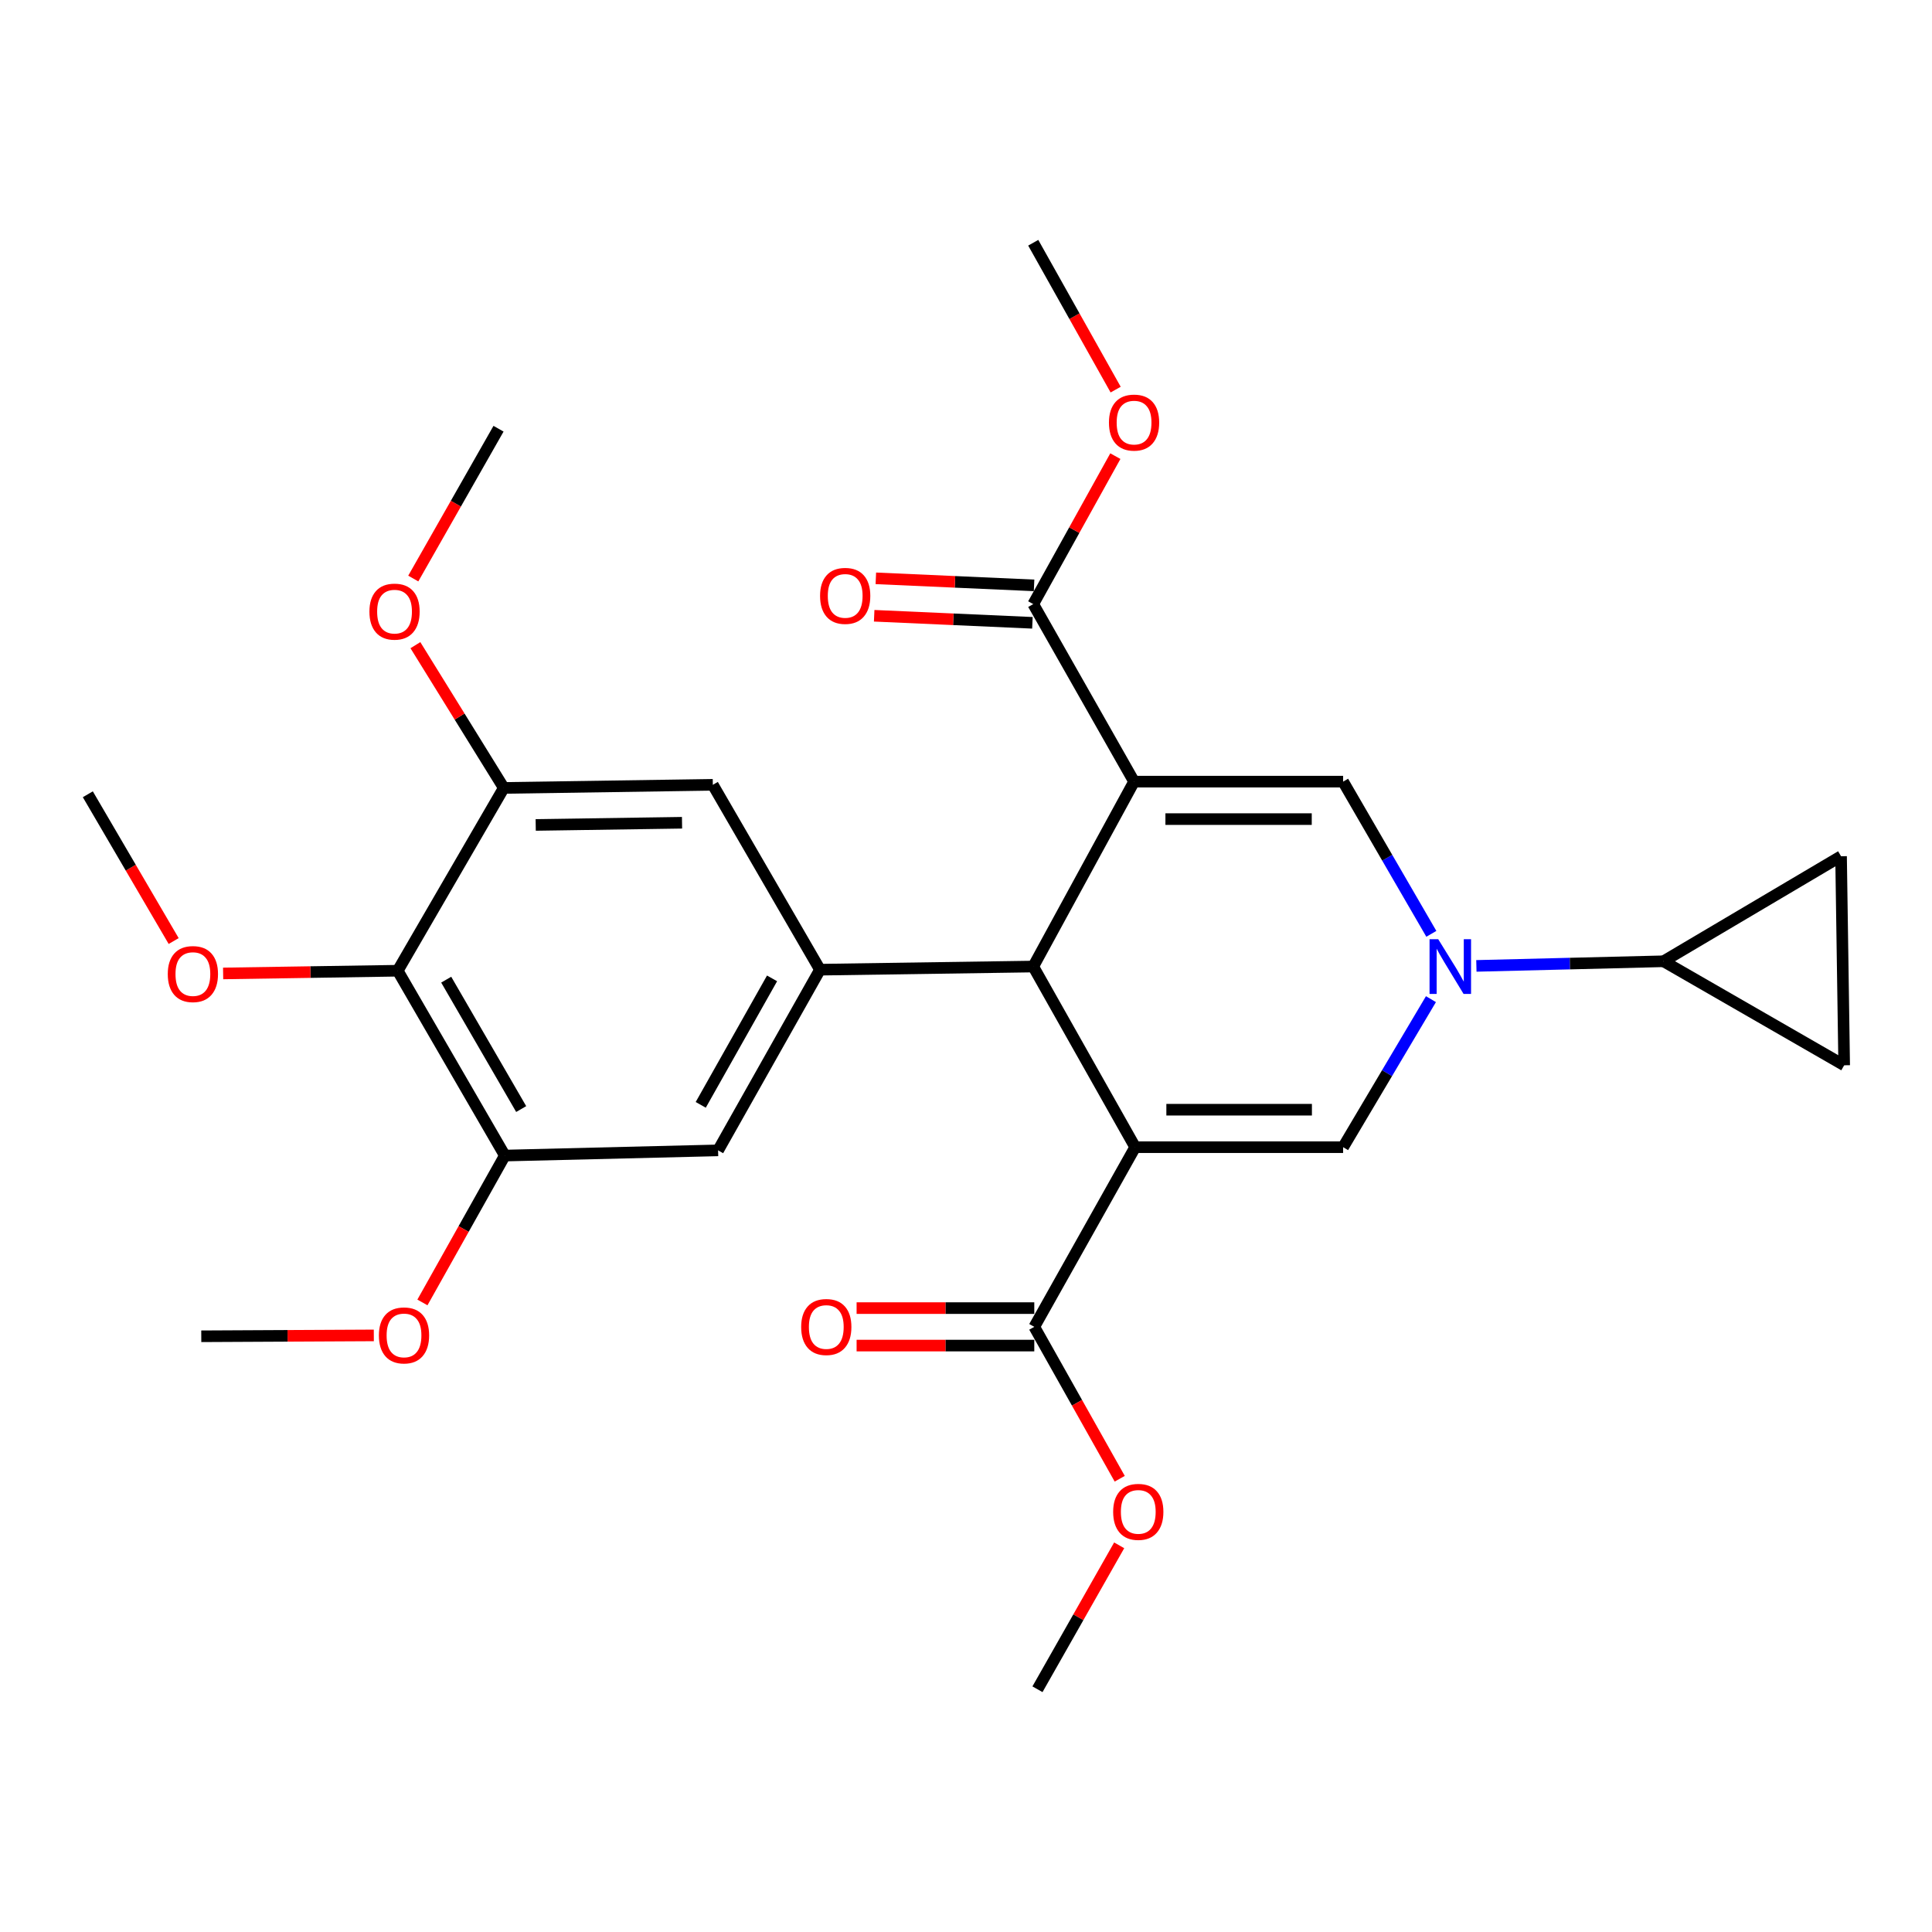 <?xml version='1.0' encoding='iso-8859-1'?>
<svg version='1.1' baseProfile='full'
              xmlns='http://www.w3.org/2000/svg'
                      xmlns:rdkit='http://www.rdkit.org/xml'
                      xmlns:xlink='http://www.w3.org/1999/xlink'
                  xml:space='preserve'
width='1000px' height='1000px' viewBox='0 0 1000 1000'>
<!-- END OF HEADER -->
<rect style='opacity:1.0;fill:#FFFFFF;stroke:none' width='1000' height='1000' x='0' y='0'> </rect>
<path class='bond-1' d='M 586.991,404.572 L 534.805,500.28' style='fill:none;fill-rule:evenodd;stroke:#000000;stroke-width:6px;stroke-linecap:butt;stroke-linejoin:miter;stroke-opacity:1' />
<path class='bond-3' d='M 586.991,404.572 L 695.188,404.572' style='fill:none;fill-rule:evenodd;stroke:#000000;stroke-width:6px;stroke-linecap:butt;stroke-linejoin:miter;stroke-opacity:1' />
<path class='bond-3' d='M 603.221,423.968 L 678.959,423.968' style='fill:none;fill-rule:evenodd;stroke:#000000;stroke-width:6px;stroke-linecap:butt;stroke-linejoin:miter;stroke-opacity:1' />
<path class='bond-6' d='M 586.991,404.572 L 534.805,312.678' style='fill:none;fill-rule:evenodd;stroke:#000000;stroke-width:6px;stroke-linecap:butt;stroke-linejoin:miter;stroke-opacity:1' />
<path class='bond-0' d='M 587.562,593.78 L 534.805,500.28' style='fill:none;fill-rule:evenodd;stroke:#000000;stroke-width:6px;stroke-linecap:butt;stroke-linejoin:miter;stroke-opacity:1' />
<path class='bond-7' d='M 587.562,593.78 L 535.344,686.773' style='fill:none;fill-rule:evenodd;stroke:#000000;stroke-width:6px;stroke-linecap:butt;stroke-linejoin:miter;stroke-opacity:1' />
<path class='bond-28' d='M 587.562,593.78 L 695.188,593.78' style='fill:none;fill-rule:evenodd;stroke:#000000;stroke-width:6px;stroke-linecap:butt;stroke-linejoin:miter;stroke-opacity:1' />
<path class='bond-28' d='M 603.706,574.384 L 679.045,574.384' style='fill:none;fill-rule:evenodd;stroke:#000000;stroke-width:6px;stroke-linecap:butt;stroke-linejoin:miter;stroke-opacity:1' />
<path class='bond-5' d='M 534.805,500.28 L 424.42,501.907' style='fill:none;fill-rule:evenodd;stroke:#000000;stroke-width:6px;stroke-linecap:butt;stroke-linejoin:miter;stroke-opacity:1' />
<path class='bond-2' d='M 740.86,483.354 L 718.024,443.963' style='fill:none;fill-rule:evenodd;stroke:#0000FF;stroke-width:6px;stroke-linecap:butt;stroke-linejoin:miter;stroke-opacity:1' />
<path class='bond-2' d='M 718.024,443.963 L 695.188,404.572' style='fill:none;fill-rule:evenodd;stroke:#000000;stroke-width:6px;stroke-linecap:butt;stroke-linejoin:miter;stroke-opacity:1' />
<path class='bond-4' d='M 740.656,517.158 L 717.922,555.469' style='fill:none;fill-rule:evenodd;stroke:#0000FF;stroke-width:6px;stroke-linecap:butt;stroke-linejoin:miter;stroke-opacity:1' />
<path class='bond-4' d='M 717.922,555.469 L 695.188,593.78' style='fill:none;fill-rule:evenodd;stroke:#000000;stroke-width:6px;stroke-linecap:butt;stroke-linejoin:miter;stroke-opacity:1' />
<path class='bond-8' d='M 764.172,499.947 L 812.598,498.75' style='fill:none;fill-rule:evenodd;stroke:#0000FF;stroke-width:6px;stroke-linecap:butt;stroke-linejoin:miter;stroke-opacity:1' />
<path class='bond-8' d='M 812.598,498.75 L 861.024,497.554' style='fill:none;fill-rule:evenodd;stroke:#000000;stroke-width:6px;stroke-linecap:butt;stroke-linejoin:miter;stroke-opacity:1' />
<path class='bond-12' d='M 424.42,501.907 L 368.958,406.22' style='fill:none;fill-rule:evenodd;stroke:#000000;stroke-width:6px;stroke-linecap:butt;stroke-linejoin:miter;stroke-opacity:1' />
<path class='bond-13' d='M 424.42,501.907 L 371.685,595.428' style='fill:none;fill-rule:evenodd;stroke:#000000;stroke-width:6px;stroke-linecap:butt;stroke-linejoin:miter;stroke-opacity:1' />
<path class='bond-13' d='M 399.615,506.408 L 362.7,571.873' style='fill:none;fill-rule:evenodd;stroke:#000000;stroke-width:6px;stroke-linecap:butt;stroke-linejoin:miter;stroke-opacity:1' />
<path class='bond-17' d='M 535.236,302.989 L 494.286,301.167' style='fill:none;fill-rule:evenodd;stroke:#000000;stroke-width:6px;stroke-linecap:butt;stroke-linejoin:miter;stroke-opacity:1' />
<path class='bond-17' d='M 494.286,301.167 L 453.336,299.344' style='fill:none;fill-rule:evenodd;stroke:#FF0000;stroke-width:6px;stroke-linecap:butt;stroke-linejoin:miter;stroke-opacity:1' />
<path class='bond-17' d='M 534.374,322.366 L 493.424,320.544' style='fill:none;fill-rule:evenodd;stroke:#000000;stroke-width:6px;stroke-linecap:butt;stroke-linejoin:miter;stroke-opacity:1' />
<path class='bond-17' d='M 493.424,320.544 L 452.474,318.721' style='fill:none;fill-rule:evenodd;stroke:#FF0000;stroke-width:6px;stroke-linecap:butt;stroke-linejoin:miter;stroke-opacity:1' />
<path class='bond-20' d='M 534.805,312.678 L 556.056,274.388' style='fill:none;fill-rule:evenodd;stroke:#000000;stroke-width:6px;stroke-linecap:butt;stroke-linejoin:miter;stroke-opacity:1' />
<path class='bond-20' d='M 556.056,274.388 L 577.307,236.099' style='fill:none;fill-rule:evenodd;stroke:#FF0000;stroke-width:6px;stroke-linecap:butt;stroke-linejoin:miter;stroke-opacity:1' />
<path class='bond-16' d='M 535.344,677.075 L 489.36,677.075' style='fill:none;fill-rule:evenodd;stroke:#000000;stroke-width:6px;stroke-linecap:butt;stroke-linejoin:miter;stroke-opacity:1' />
<path class='bond-16' d='M 489.36,677.075 L 443.377,677.075' style='fill:none;fill-rule:evenodd;stroke:#FF0000;stroke-width:6px;stroke-linecap:butt;stroke-linejoin:miter;stroke-opacity:1' />
<path class='bond-16' d='M 535.344,696.471 L 489.36,696.471' style='fill:none;fill-rule:evenodd;stroke:#000000;stroke-width:6px;stroke-linecap:butt;stroke-linejoin:miter;stroke-opacity:1' />
<path class='bond-16' d='M 489.36,696.471 L 443.377,696.471' style='fill:none;fill-rule:evenodd;stroke:#FF0000;stroke-width:6px;stroke-linecap:butt;stroke-linejoin:miter;stroke-opacity:1' />
<path class='bond-19' d='M 535.344,686.773 L 557.456,726.084' style='fill:none;fill-rule:evenodd;stroke:#000000;stroke-width:6px;stroke-linecap:butt;stroke-linejoin:miter;stroke-opacity:1' />
<path class='bond-19' d='M 557.456,726.084 L 579.569,765.395' style='fill:none;fill-rule:evenodd;stroke:#FF0000;stroke-width:6px;stroke-linecap:butt;stroke-linejoin:miter;stroke-opacity:1' />
<path class='bond-14' d='M 861.024,497.554 L 954.545,551.389' style='fill:none;fill-rule:evenodd;stroke:#000000;stroke-width:6px;stroke-linecap:butt;stroke-linejoin:miter;stroke-opacity:1' />
<path class='bond-15' d='M 861.024,497.554 L 952.929,443.191' style='fill:none;fill-rule:evenodd;stroke:#000000;stroke-width:6px;stroke-linecap:butt;stroke-linejoin:miter;stroke-opacity:1' />
<path class='bond-9' d='M 205.86,502.446 L 261.3,598.122' style='fill:none;fill-rule:evenodd;stroke:#000000;stroke-width:6px;stroke-linecap:butt;stroke-linejoin:miter;stroke-opacity:1' />
<path class='bond-9' d='M 230.958,507.073 L 269.766,574.046' style='fill:none;fill-rule:evenodd;stroke:#000000;stroke-width:6px;stroke-linecap:butt;stroke-linejoin:miter;stroke-opacity:1' />
<path class='bond-18' d='M 205.86,502.446 L 160.675,503.149' style='fill:none;fill-rule:evenodd;stroke:#000000;stroke-width:6px;stroke-linecap:butt;stroke-linejoin:miter;stroke-opacity:1' />
<path class='bond-18' d='M 160.675,503.149 L 115.49,503.851' style='fill:none;fill-rule:evenodd;stroke:#FF0000;stroke-width:6px;stroke-linecap:butt;stroke-linejoin:miter;stroke-opacity:1' />
<path class='bond-30' d='M 205.86,502.446 L 260.761,407.837' style='fill:none;fill-rule:evenodd;stroke:#000000;stroke-width:6px;stroke-linecap:butt;stroke-linejoin:miter;stroke-opacity:1' />
<path class='bond-10' d='M 260.761,407.837 L 368.958,406.22' style='fill:none;fill-rule:evenodd;stroke:#000000;stroke-width:6px;stroke-linecap:butt;stroke-linejoin:miter;stroke-opacity:1' />
<path class='bond-10' d='M 277.28,426.988 L 353.019,425.857' style='fill:none;fill-rule:evenodd;stroke:#000000;stroke-width:6px;stroke-linecap:butt;stroke-linejoin:miter;stroke-opacity:1' />
<path class='bond-21' d='M 260.761,407.837 L 237.886,370.887' style='fill:none;fill-rule:evenodd;stroke:#000000;stroke-width:6px;stroke-linecap:butt;stroke-linejoin:miter;stroke-opacity:1' />
<path class='bond-21' d='M 237.886,370.887 L 215.011,333.938' style='fill:none;fill-rule:evenodd;stroke:#FF0000;stroke-width:6px;stroke-linecap:butt;stroke-linejoin:miter;stroke-opacity:1' />
<path class='bond-11' d='M 261.3,598.122 L 371.685,595.428' style='fill:none;fill-rule:evenodd;stroke:#000000;stroke-width:6px;stroke-linecap:butt;stroke-linejoin:miter;stroke-opacity:1' />
<path class='bond-22' d='M 261.3,598.122 L 239.972,636.131' style='fill:none;fill-rule:evenodd;stroke:#000000;stroke-width:6px;stroke-linecap:butt;stroke-linejoin:miter;stroke-opacity:1' />
<path class='bond-22' d='M 239.972,636.131 L 218.645,674.14' style='fill:none;fill-rule:evenodd;stroke:#FF0000;stroke-width:6px;stroke-linecap:butt;stroke-linejoin:miter;stroke-opacity:1' />
<path class='bond-29' d='M 954.545,551.389 L 952.929,443.191' style='fill:none;fill-rule:evenodd;stroke:#000000;stroke-width:6px;stroke-linecap:butt;stroke-linejoin:miter;stroke-opacity:1' />
<path class='bond-23' d='M 89.888,487.082 L 67.671,449.097' style='fill:none;fill-rule:evenodd;stroke:#FF0000;stroke-width:6px;stroke-linecap:butt;stroke-linejoin:miter;stroke-opacity:1' />
<path class='bond-23' d='M 67.671,449.097 L 45.455,411.112' style='fill:none;fill-rule:evenodd;stroke:#000000;stroke-width:6px;stroke-linecap:butt;stroke-linejoin:miter;stroke-opacity:1' />
<path class='bond-26' d='M 579.287,799.862 L 558.14,837.108' style='fill:none;fill-rule:evenodd;stroke:#FF0000;stroke-width:6px;stroke-linecap:butt;stroke-linejoin:miter;stroke-opacity:1' />
<path class='bond-26' d='M 558.14,837.108 L 536.992,874.354' style='fill:none;fill-rule:evenodd;stroke:#000000;stroke-width:6px;stroke-linecap:butt;stroke-linejoin:miter;stroke-opacity:1' />
<path class='bond-24' d='M 577.46,201.664 L 556.132,163.655' style='fill:none;fill-rule:evenodd;stroke:#FF0000;stroke-width:6px;stroke-linecap:butt;stroke-linejoin:miter;stroke-opacity:1' />
<path class='bond-24' d='M 556.132,163.655 L 534.805,125.646' style='fill:none;fill-rule:evenodd;stroke:#000000;stroke-width:6px;stroke-linecap:butt;stroke-linejoin:miter;stroke-opacity:1' />
<path class='bond-25' d='M 213.908,299.451 L 235.971,260.678' style='fill:none;fill-rule:evenodd;stroke:#FF0000;stroke-width:6px;stroke-linecap:butt;stroke-linejoin:miter;stroke-opacity:1' />
<path class='bond-25' d='M 235.971,260.678 L 258.035,221.904' style='fill:none;fill-rule:evenodd;stroke:#000000;stroke-width:6px;stroke-linecap:butt;stroke-linejoin:miter;stroke-opacity:1' />
<path class='bond-27' d='M 193.49,691.205 L 148.836,691.429' style='fill:none;fill-rule:evenodd;stroke:#FF0000;stroke-width:6px;stroke-linecap:butt;stroke-linejoin:miter;stroke-opacity:1' />
<path class='bond-27' d='M 148.836,691.429 L 104.181,691.654' style='fill:none;fill-rule:evenodd;stroke:#000000;stroke-width:6px;stroke-linecap:butt;stroke-linejoin:miter;stroke-opacity:1' />
<path  class='atom-3' d='M 744.412 486.12
L 753.692 501.12
Q 754.612 502.6, 756.092 505.28
Q 757.572 507.96, 757.652 508.12
L 757.652 486.12
L 761.412 486.12
L 761.412 514.44
L 757.532 514.44
L 747.572 498.04
Q 746.412 496.12, 745.172 493.92
Q 743.972 491.72, 743.612 491.04
L 743.612 514.44
L 739.932 514.44
L 739.932 486.12
L 744.412 486.12
' fill='#0000FF'/>
<path  class='atom-17' d='M 414.685 686.853
Q 414.685 680.053, 418.045 676.253
Q 421.405 672.453, 427.685 672.453
Q 433.965 672.453, 437.325 676.253
Q 440.685 680.053, 440.685 686.853
Q 440.685 693.733, 437.285 697.653
Q 433.885 701.533, 427.685 701.533
Q 421.445 701.533, 418.045 697.653
Q 414.685 693.773, 414.685 686.853
M 427.685 698.333
Q 432.005 698.333, 434.325 695.453
Q 436.685 692.533, 436.685 686.853
Q 436.685 681.293, 434.325 678.493
Q 432.005 675.653, 427.685 675.653
Q 423.365 675.653, 421.005 678.453
Q 418.685 681.253, 418.685 686.853
Q 418.685 692.573, 421.005 695.453
Q 423.365 698.333, 427.685 698.333
' fill='#FF0000'/>
<path  class='atom-18' d='M 424.469 308.426
Q 424.469 301.626, 427.829 297.826
Q 431.189 294.026, 437.469 294.026
Q 443.749 294.026, 447.109 297.826
Q 450.469 301.626, 450.469 308.426
Q 450.469 315.306, 447.069 319.226
Q 443.669 323.106, 437.469 323.106
Q 431.229 323.106, 427.829 319.226
Q 424.469 315.346, 424.469 308.426
M 437.469 319.906
Q 441.789 319.906, 444.109 317.026
Q 446.469 314.106, 446.469 308.426
Q 446.469 302.866, 444.109 300.066
Q 441.789 297.226, 437.469 297.226
Q 433.149 297.226, 430.789 300.026
Q 428.469 302.826, 428.469 308.426
Q 428.469 314.146, 430.789 317.026
Q 433.149 319.906, 437.469 319.906
' fill='#FF0000'/>
<path  class='atom-19' d='M 86.839 504.175
Q 86.839 497.375, 90.199 493.575
Q 93.559 489.775, 99.839 489.775
Q 106.119 489.775, 109.479 493.575
Q 112.839 497.375, 112.839 504.175
Q 112.839 511.055, 109.439 514.975
Q 106.039 518.855, 99.839 518.855
Q 93.599 518.855, 90.199 514.975
Q 86.839 511.095, 86.839 504.175
M 99.839 515.655
Q 104.159 515.655, 106.479 512.775
Q 108.839 509.855, 108.839 504.175
Q 108.839 498.615, 106.479 495.815
Q 104.159 492.975, 99.839 492.975
Q 95.519 492.975, 93.159 495.775
Q 90.839 498.575, 90.839 504.175
Q 90.839 509.895, 93.159 512.775
Q 95.519 515.655, 99.839 515.655
' fill='#FF0000'/>
<path  class='atom-20' d='M 576.168 782.54
Q 576.168 775.74, 579.528 771.94
Q 582.888 768.14, 589.168 768.14
Q 595.448 768.14, 598.808 771.94
Q 602.168 775.74, 602.168 782.54
Q 602.168 789.42, 598.768 793.34
Q 595.368 797.22, 589.168 797.22
Q 582.928 797.22, 579.528 793.34
Q 576.168 789.46, 576.168 782.54
M 589.168 794.02
Q 593.488 794.02, 595.808 791.14
Q 598.168 788.22, 598.168 782.54
Q 598.168 776.98, 595.808 774.18
Q 593.488 771.34, 589.168 771.34
Q 584.848 771.34, 582.488 774.14
Q 580.168 776.94, 580.168 782.54
Q 580.168 788.26, 582.488 791.14
Q 584.848 794.02, 589.168 794.02
' fill='#FF0000'/>
<path  class='atom-21' d='M 573.991 218.73
Q 573.991 211.93, 577.351 208.13
Q 580.711 204.33, 586.991 204.33
Q 593.271 204.33, 596.631 208.13
Q 599.991 211.93, 599.991 218.73
Q 599.991 225.61, 596.591 229.53
Q 593.191 233.41, 586.991 233.41
Q 580.751 233.41, 577.351 229.53
Q 573.991 225.65, 573.991 218.73
M 586.991 230.21
Q 591.311 230.21, 593.631 227.33
Q 595.991 224.41, 595.991 218.73
Q 595.991 213.17, 593.631 210.37
Q 591.311 207.53, 586.991 207.53
Q 582.671 207.53, 580.311 210.33
Q 577.991 213.13, 577.991 218.73
Q 577.991 224.45, 580.311 227.33
Q 582.671 230.21, 586.991 230.21
' fill='#FF0000'/>
<path  class='atom-22' d='M 191.211 316.572
Q 191.211 309.772, 194.571 305.972
Q 197.931 302.172, 204.211 302.172
Q 210.491 302.172, 213.851 305.972
Q 217.211 309.772, 217.211 316.572
Q 217.211 323.452, 213.811 327.372
Q 210.411 331.252, 204.211 331.252
Q 197.971 331.252, 194.571 327.372
Q 191.211 323.492, 191.211 316.572
M 204.211 328.052
Q 208.531 328.052, 210.851 325.172
Q 213.211 322.252, 213.211 316.572
Q 213.211 311.012, 210.851 308.212
Q 208.531 305.372, 204.211 305.372
Q 199.891 305.372, 197.531 308.172
Q 195.211 310.972, 195.211 316.572
Q 195.211 322.292, 197.531 325.172
Q 199.891 328.052, 204.211 328.052
' fill='#FF0000'/>
<path  class='atom-23' d='M 196.114 691.206
Q 196.114 684.406, 199.474 680.606
Q 202.834 676.806, 209.114 676.806
Q 215.394 676.806, 218.754 680.606
Q 222.114 684.406, 222.114 691.206
Q 222.114 698.086, 218.714 702.006
Q 215.314 705.886, 209.114 705.886
Q 202.874 705.886, 199.474 702.006
Q 196.114 698.126, 196.114 691.206
M 209.114 702.686
Q 213.434 702.686, 215.754 699.806
Q 218.114 696.886, 218.114 691.206
Q 218.114 685.646, 215.754 682.846
Q 213.434 680.006, 209.114 680.006
Q 204.794 680.006, 202.434 682.806
Q 200.114 685.606, 200.114 691.206
Q 200.114 696.926, 202.434 699.806
Q 204.794 702.686, 209.114 702.686
' fill='#FF0000'/>
</svg>

